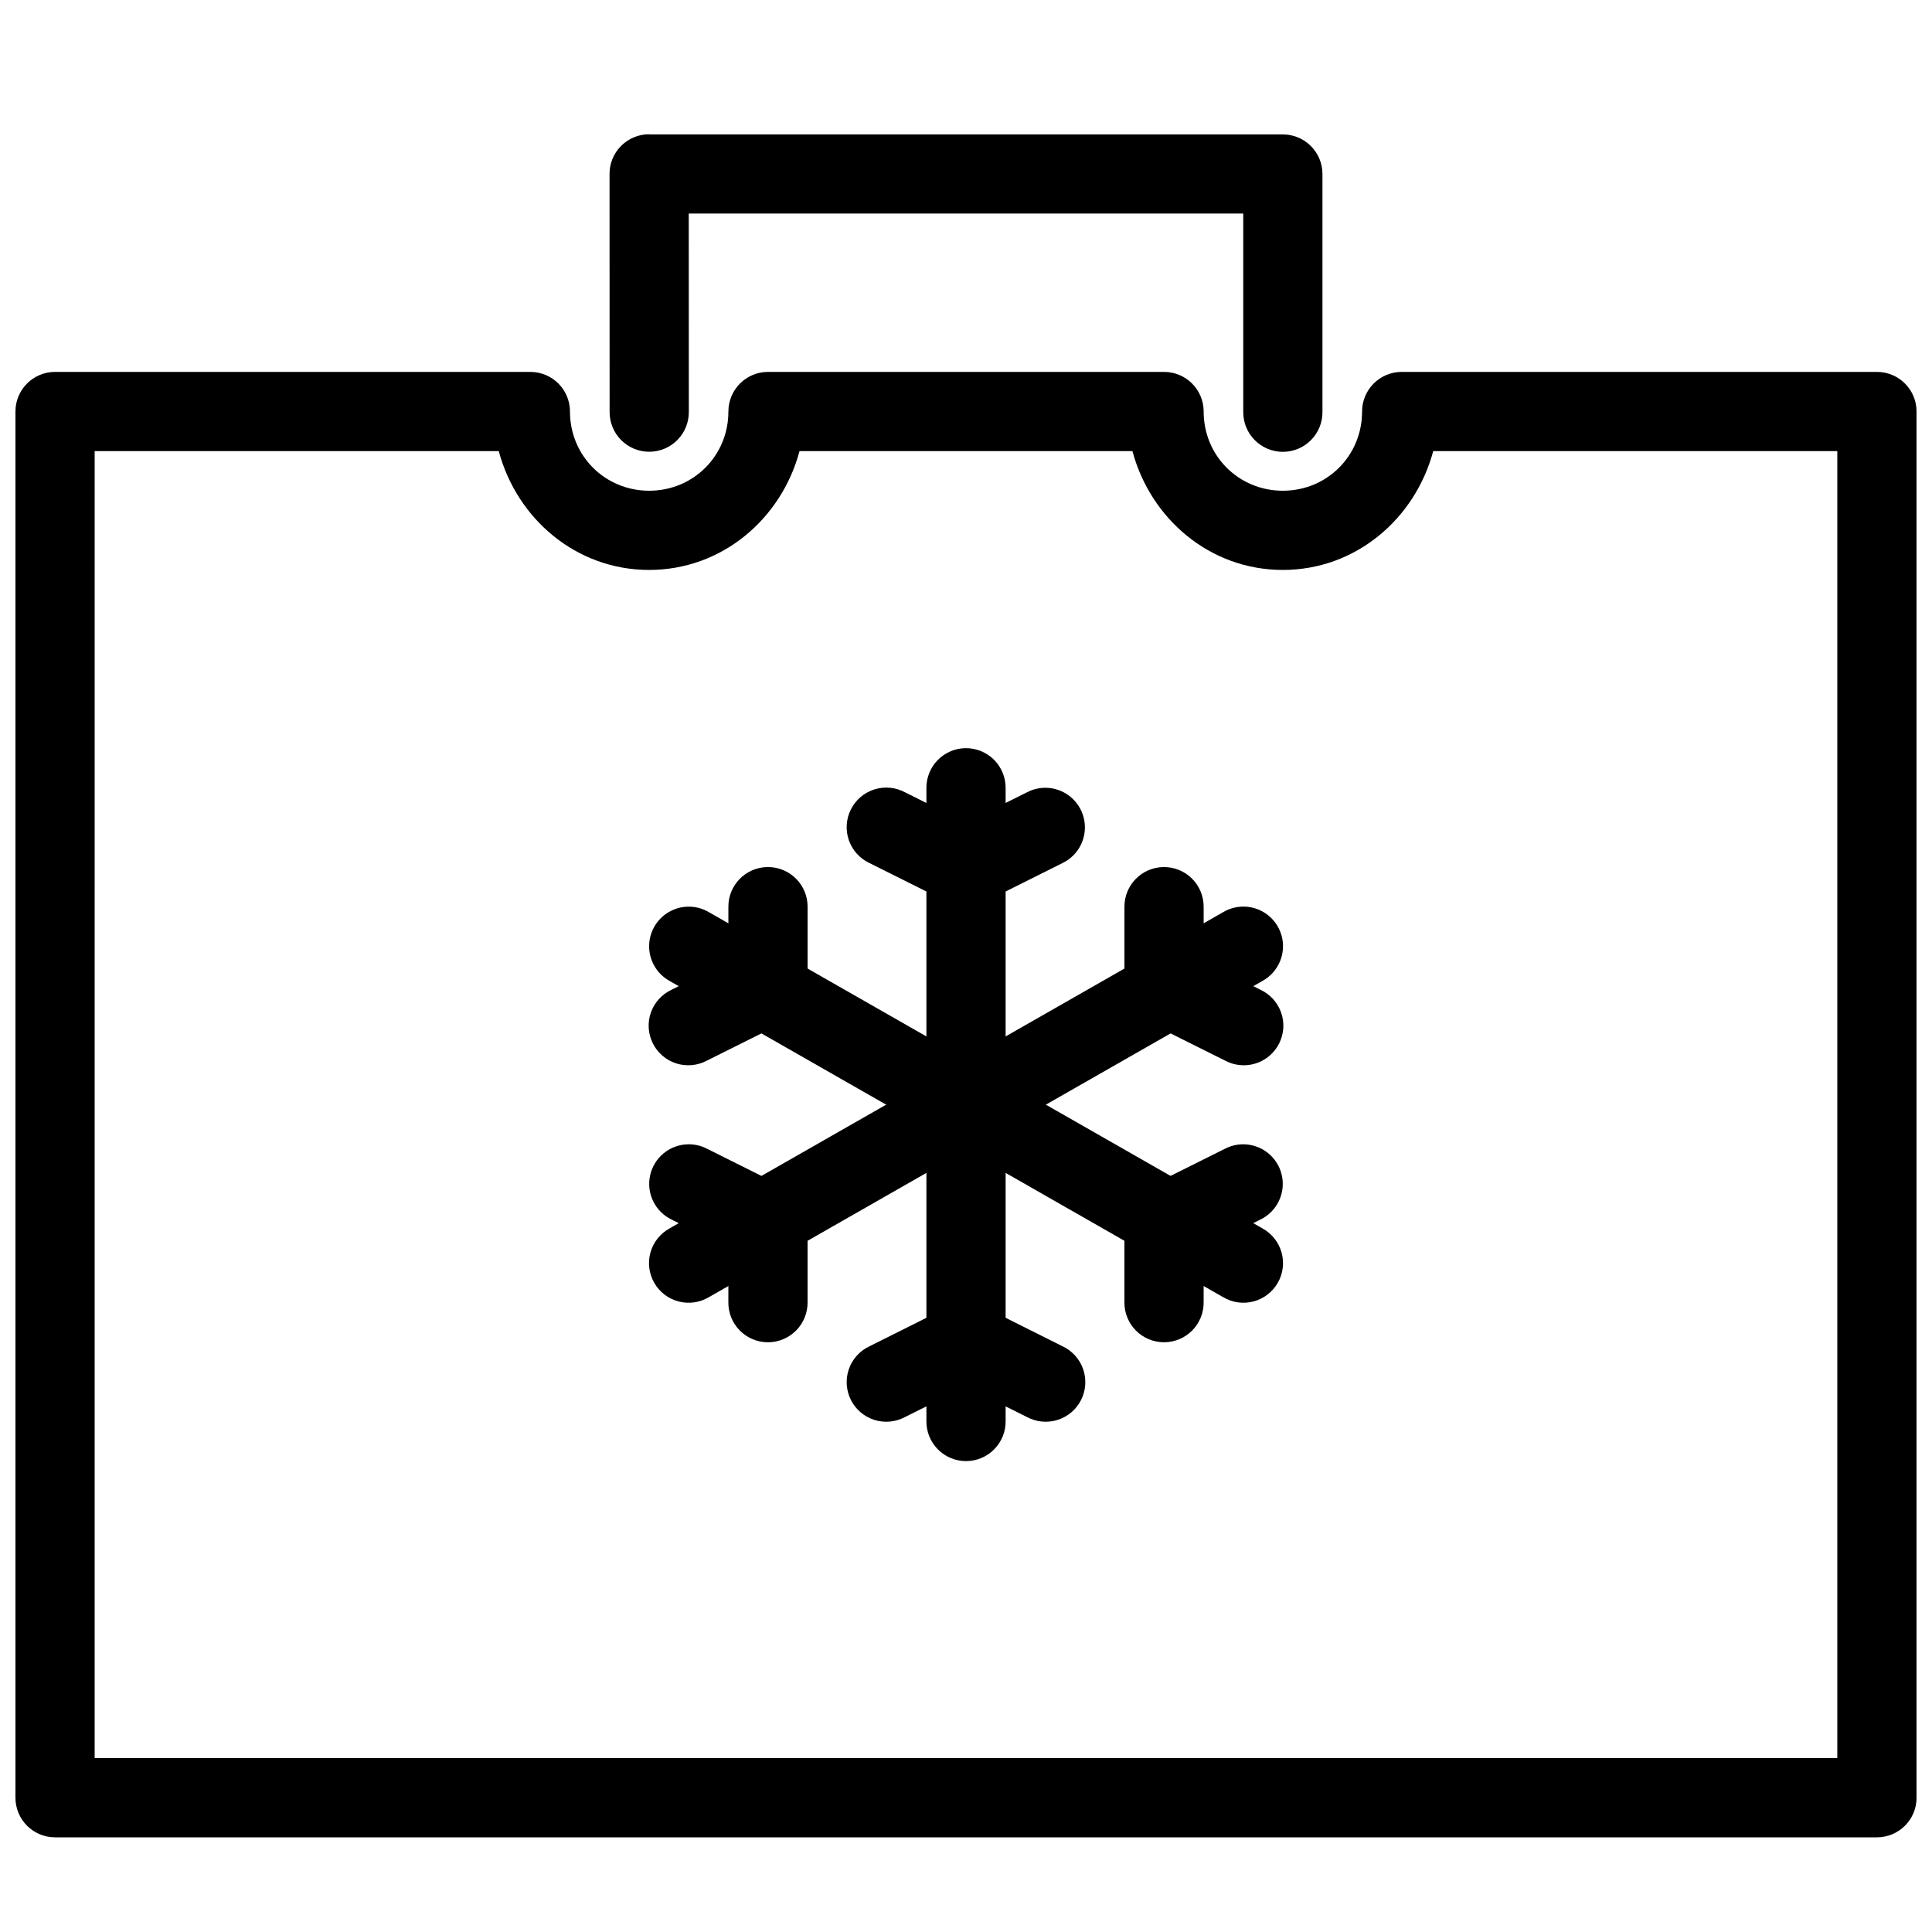 <?xml version="1.0" encoding="UTF-8"?>
<!-- The Best Svg Icon site in the world: iconSvg.co, Visit us! https://iconsvg.co -->
<svg width="800px" height="800px" version="1.1" viewBox="144 144 512 512" xmlns="http://www.w3.org/2000/svg">
 <defs>
  <clipPath id="a">
   <path d="m148.09 242h503.81v389h-503.81z"/>
  </clipPath>
 </defs>
 <path d="m399.84 342.27c-2.785 0.043-5.438 1.191-7.375 3.191s-3.004 4.688-2.957 7.469v167.63c-0.043 2.812 1.047 5.519 3.019 7.519 1.973 2 4.664 3.129 7.477 3.129 2.809 0 5.5-1.129 7.473-3.129s3.062-4.707 3.023-7.519v-167.63c0.043-2.84-1.066-5.578-3.074-7.586s-4.746-3.117-7.586-3.074z" fill-rule="evenodd"/>
 <path d="m326.88 384.28c-4.852-0.168-9.184 3.016-10.477 7.695-1.293 4.68 0.793 9.637 5.043 11.984l146.7 83.805c2.422 1.441 5.316 1.848 8.043 1.133 2.723-0.719 5.043-2.5 6.441-4.945 1.398-2.445 1.754-5.352 0.988-8.059-0.766-2.711-2.59-5-5.059-6.356l-146.7-83.805c-1.512-0.895-3.223-1.395-4.981-1.453z" fill-rule="evenodd"/>
 <path d="m472.82 384.28c-1.652 0.109-3.254 0.609-4.676 1.453l-146.7 83.805c-2.469 1.355-4.293 3.644-5.059 6.356-0.766 2.707-0.406 5.613 0.988 8.059 1.398 2.445 3.719 4.227 6.445 4.945 2.723 0.715 5.621 0.309 8.039-1.133l146.7-83.805c4.32-2.367 6.414-7.418 5.035-12.145-1.379-4.731-5.859-7.863-10.773-7.535z" fill-rule="evenodd"/>
 <path d="m420.91 352.77c-1.652 0.02-3.273 0.43-4.738 1.191l-16.172 8.074-16.176-8.078v0.004c-2.5-1.34-5.438-1.609-8.137-0.746-2.703 0.859-4.941 2.777-6.207 5.316-1.266 2.535-1.453 5.477-0.516 8.152 0.938 2.676 2.918 4.859 5.492 6.055l20.848 10.414c2.953 1.477 6.434 1.477 9.387 0l20.848-10.414h0.004c4.441-2.125 6.812-7.047 5.699-11.844-1.113-4.797-5.41-8.176-10.332-8.125z" fill-rule="evenodd"/>
 <path d="m399.61 489.24c-1.496 0.051-2.965 0.418-4.305 1.086l-20.848 10.434c-2.574 1.191-4.555 3.375-5.492 6.051-0.938 2.68-0.75 5.621 0.516 8.156 1.266 2.539 3.504 4.457 6.207 5.316 2.699 0.859 5.637 0.59 8.137-0.746l16.176-8.078 16.176 8.078h-0.004c2.5 1.336 5.438 1.605 8.141 0.746 2.699-0.863 4.938-2.777 6.203-5.316 1.266-2.539 1.453-5.481 0.516-8.156-0.938-2.676-2.918-4.859-5.488-6.051l-20.848-10.434-0.004-0.004c-1.574-0.781-3.324-1.156-5.082-1.086z" fill-rule="evenodd"/>
 <path d="m326.3 447.25c-4.848 0.109-8.992 3.527-10.02 8.27-1.027 4.738 1.328 9.566 5.695 11.676l15.047 7.523v14.352-0.004c-0.039 2.812 1.047 5.519 3.019 7.519 1.973 2 4.664 3.129 7.477 3.129 2.809 0 5.5-1.129 7.473-3.129 1.973-2 3.062-4.707 3.023-7.519v-20.848c0-3.977-2.246-7.609-5.805-9.387l-20.867-10.414v-0.004c-1.559-0.801-3.289-1.203-5.043-1.168z" fill-rule="evenodd"/>
 <path d="m473.39 447.25c-1.648 0.012-3.273 0.41-4.738 1.168l-20.867 10.414c-3.555 1.777-5.801 5.41-5.801 9.387v20.848c-0.043 2.812 1.047 5.519 3.019 7.519s4.664 3.129 7.477 3.129c2.809 0 5.5-1.129 7.473-3.129s3.062-4.707 3.023-7.519v-14.352l15.047-7.523v0.004c4.414-2.137 6.762-7.047 5.652-11.824-1.109-4.781-5.383-8.152-10.285-8.125z" fill-rule="evenodd"/>
 <path d="m347.36 373.78c-5.789 0.09-10.414 4.848-10.332 10.637v14.348l-15.047 7.523v0.004c-2.574 1.191-4.555 3.375-5.492 6.051s-0.75 5.621 0.516 8.156c1.266 2.539 3.504 4.457 6.207 5.316 2.699 0.859 5.637 0.59 8.137-0.746l20.867-10.414c3.559-1.777 5.805-5.414 5.805-9.391v-20.848c0.039-2.836-1.074-5.566-3.082-7.574-2.008-2.004-4.742-3.109-7.578-3.062z" fill-rule="evenodd"/>
 <path d="m452.32 373.78c-5.789 0.09-10.414 4.848-10.332 10.637v20.848c0 3.977 2.242 7.613 5.801 9.391l20.867 10.414c2.5 1.336 5.438 1.605 8.137 0.746 2.703-0.859 4.941-2.777 6.207-5.316 1.266-2.535 1.453-5.481 0.516-8.156s-2.918-4.859-5.488-6.051l-15.047-7.523v-14.352c0.035-2.836-1.074-5.566-3.082-7.574-2.008-2.004-4.742-3.109-7.578-3.062z" fill-rule="evenodd"/>
 <g clip-path="url(#a)">
  <path d="m158.59 242.56c-5.797 0-10.496 4.699-10.496 10.496v367.36c0 5.793 4.699 10.492 10.496 10.496h482.82c5.797-0.004 10.496-4.703 10.496-10.496v-367.36c0-5.797-4.699-10.496-10.496-10.496h-125.95c-5.793 0-10.492 4.699-10.496 10.496 0 11.719-9.273 20.992-20.992 20.992s-20.992-9.273-20.992-20.992h0.004c-0.004-5.797-4.703-10.496-10.496-10.496h-104.96c-5.797 0-10.496 4.699-10.496 10.496 0 11.719-9.273 20.992-20.992 20.992s-20.992-9.273-20.992-20.992c0-5.797-4.699-10.496-10.496-10.496zm10.496 20.992h107.09c4.789 17.91 20.504 31.488 39.852 31.488 19.352 0 35.062-13.578 39.852-31.488h88.23c4.789 17.91 20.504 31.488 39.852 31.488 19.352 0 35.062-13.578 39.852-31.488h107.09v346.37h-461.82z"/>
 </g>
 <path d="m316.03 179.58c-2.789 0-5.461 1.109-7.43 3.082-1.969 1.973-3.074 4.648-3.066 7.438l0.02 62.977v-0.004c-0.039 2.812 1.051 5.519 3.023 7.519s4.664 3.129 7.473 3.129c2.809 0 5.504-1.129 7.477-3.129s3.059-4.707 3.019-7.519l-0.02-52.48h146.95v52.504c-0.043 2.809 1.047 5.516 3.019 7.516 1.973 2.004 4.664 3.129 7.473 3.129 2.812 0 5.504-1.125 7.477-3.129 1.973-2 3.062-4.707 3.019-7.516v-62.977c0-5.797-4.699-10.496-10.496-10.496h-167.94z" fill-rule="evenodd"/>
</svg>